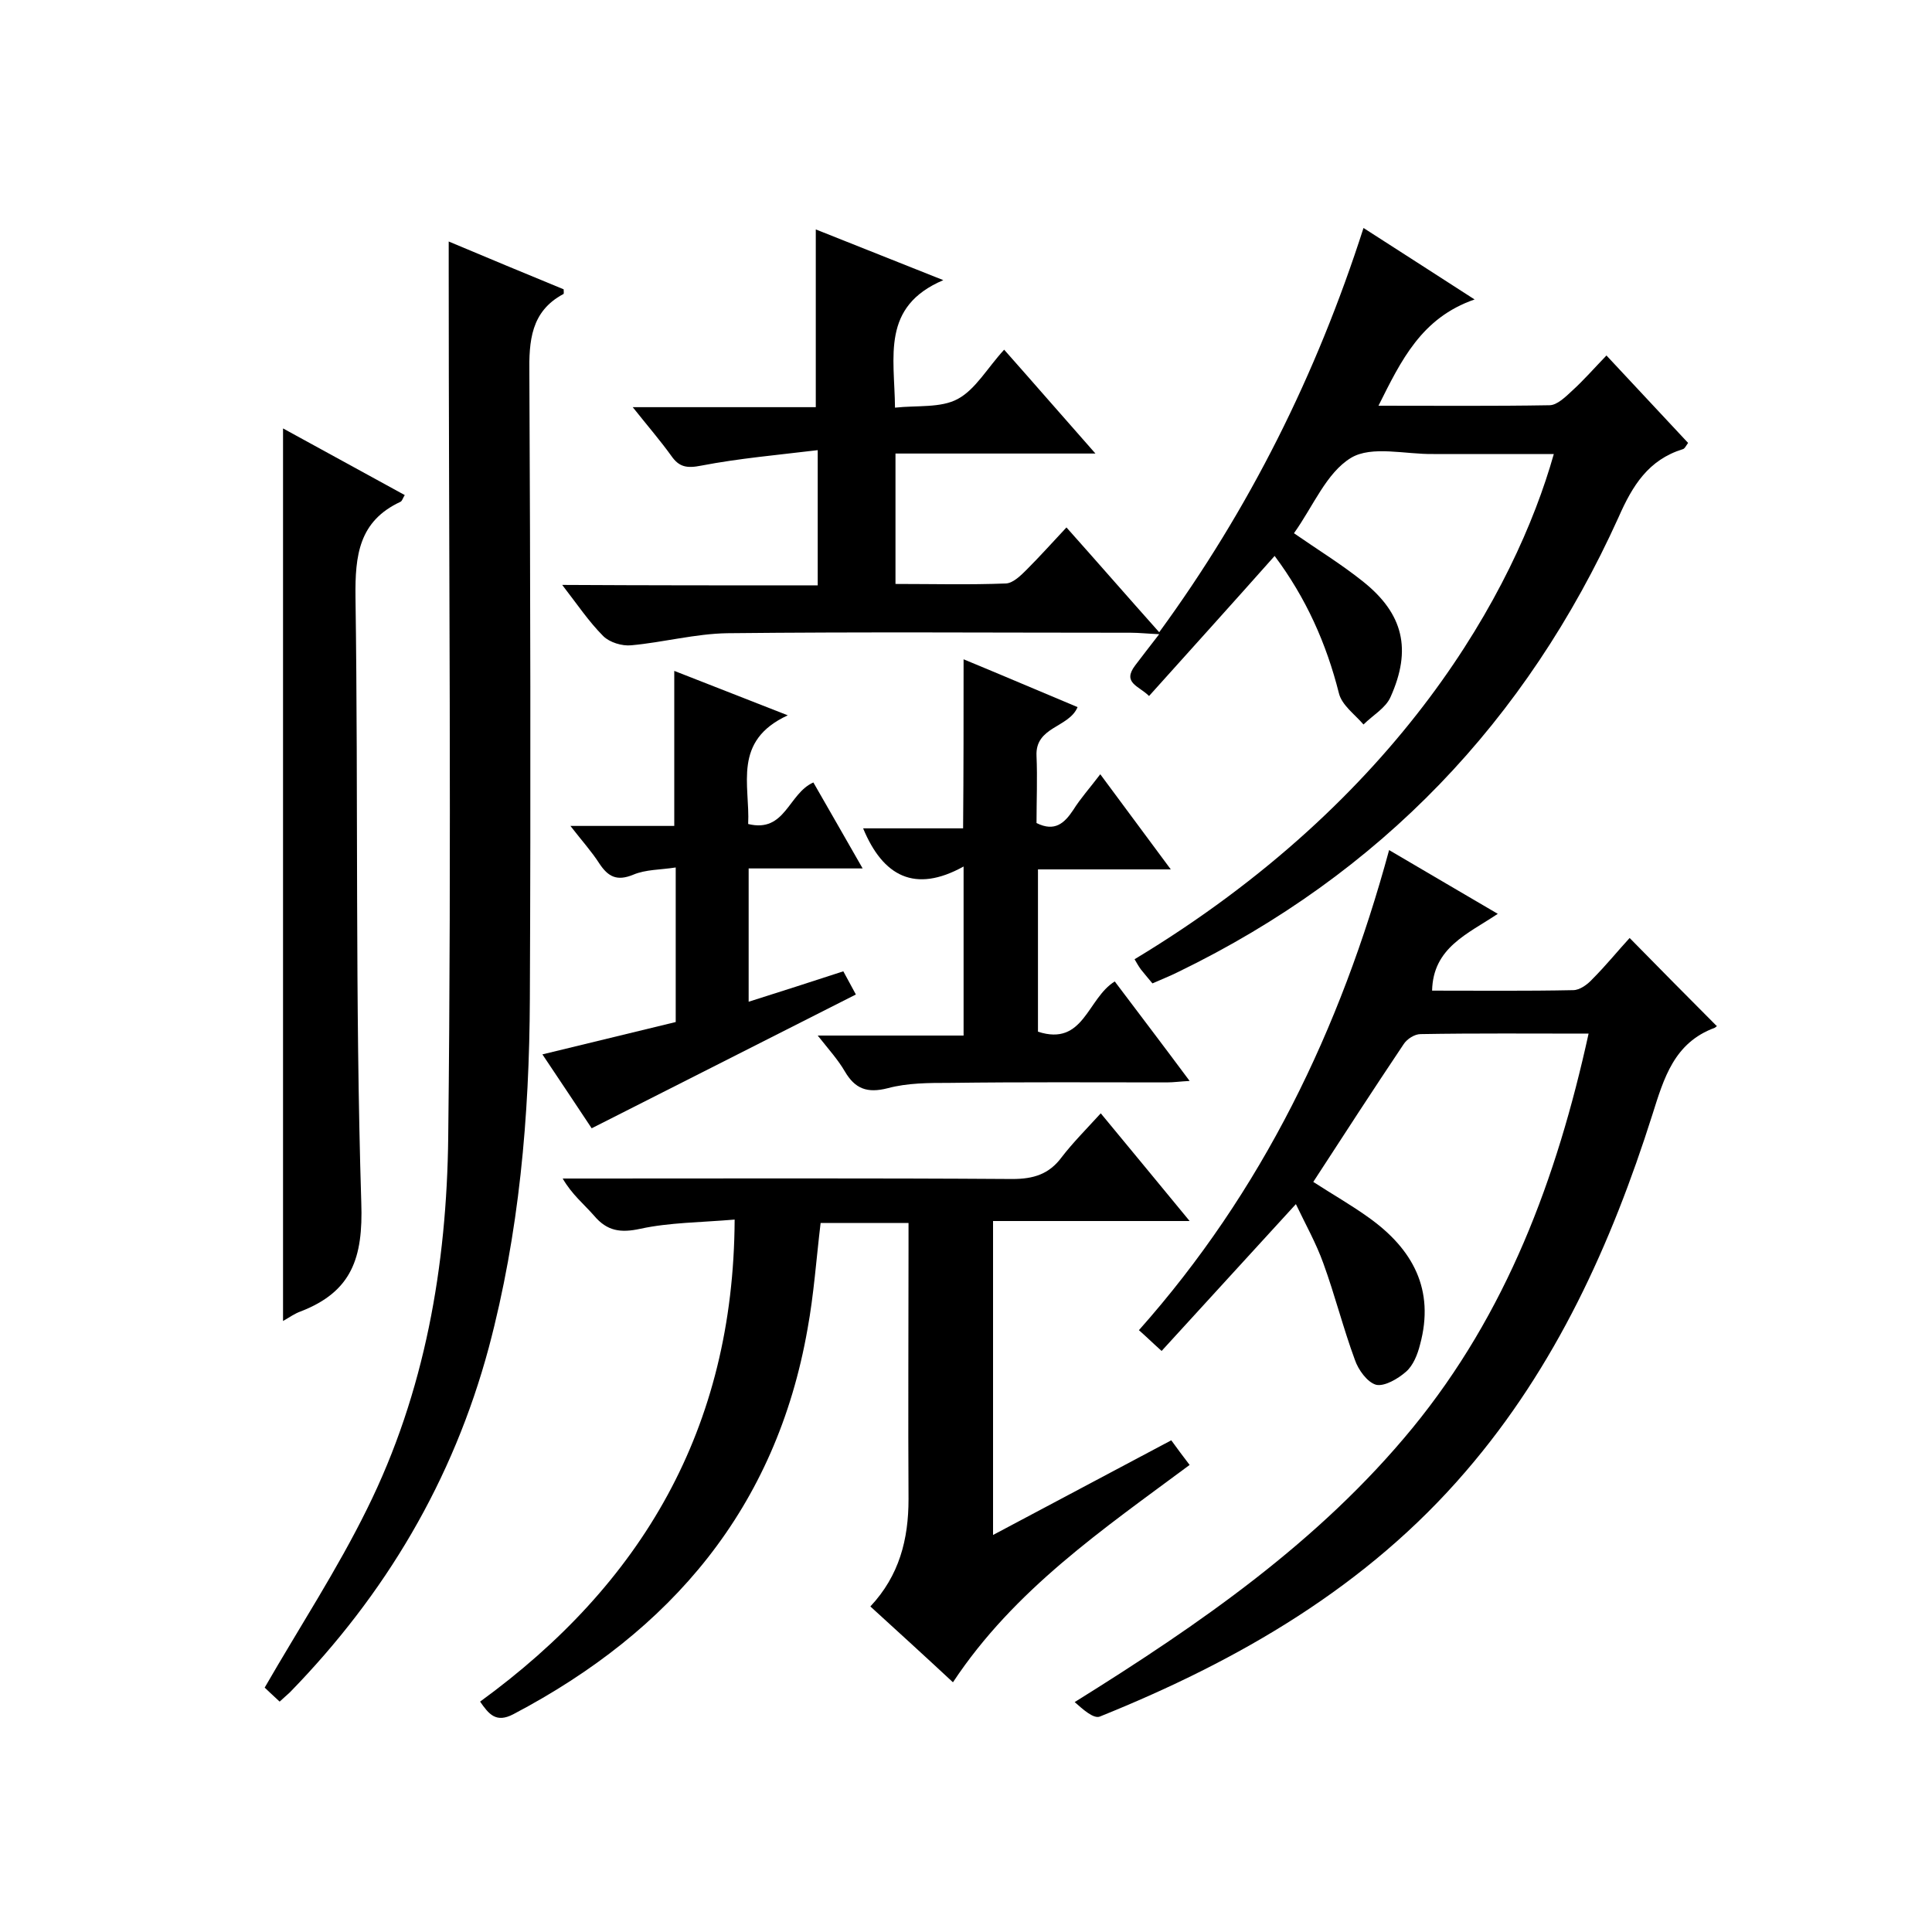 <svg enable-background="new 0 0 400 400" viewBox="0 0 400 400" xmlns="http://www.w3.org/2000/svg"><path d="m169.3 121.2c0-9.4 0-18 0-28-8.3 1-16.3 1.7-24.1 3.2-3 .6-4.6.3-6.2-2-2.3-3.2-4.9-6.2-8-10.1h37.9c0-12.4 0-24.3 0-36.8 8.3 3.3 16.6 6.6 26.4 10.5-12.9 5.5-10.1 15.8-10 26.4 4.6-.5 9.5.1 13-1.8 3.7-2 6.1-6.4 9.6-10.2 6.2 7 12.1 13.8 18.9 21.5-14.4 0-27.8 0-41.4 0v27c7.7 0 15.3.2 22.9-.1 1.5-.1 3.1-1.7 4.3-2.9 2.7-2.7 5.2-5.5 8.2-8.7 6.6 7.4 12.6 14.3 19.2 21.7 18.7-25.6 32.5-53.2 42.3-83.7 7.5 4.8 14.6 9.4 23 14.8-11 3.8-15.2 12.6-19.9 22 12.2 0 23.8.1 35.4-.1 1.6 0 3.4-1.8 4.8-3.1 2.3-2.1 4.4-4.5 7-7.2 5.8 6.2 11.3 12.1 16.9 18.1-.5.7-.7 1.2-1.1 1.3-7.1 2.2-10.4 7.5-13.3 14.1-19.1 42.2-49.3 73.8-91.1 94.1-1.8.9-3.6 1.6-5.4 2.4-.9-1.1-1.7-2-2.4-2.9-.5-.7-.9-1.4-1.3-2.1 55.1-33.2 78.8-76.3 86.8-104.6-6.2 0-12.3 0-18.4 0-2.2 0-4.3 0-6.5 0-5.8.1-12.8-1.8-17.1.8-5.1 3.1-7.8 10-11.8 15.6 4.9 3.4 9.8 6.4 14.3 10 8.4 6.7 10.1 14.1 5.7 23.9-1 2.3-3.7 3.8-5.6 5.7-1.8-2.1-4.5-4-5.1-6.5-2.6-10.3-6.8-19.7-13.3-28.4-8.7 9.8-17.2 19.2-26 29-2.1-2.1-5.6-2.7-2.9-6.3 1.5-2 3-3.9 5-6.5-2.4-.1-4.2-.3-5.9-.3-27.8 0-55.7-.2-83.5.1-6.6.1-13.3 1.9-19.9 2.5-1.9.2-4.5-.6-5.8-1.9-3-3-5.4-6.6-8.5-10.6 17.9.1 35.1.1 52.9.1z"/><path d="m328.9 214c-11.9 0-23.4-.1-34.8.1-1.2 0-2.8 1-3.5 2.1-6.3 9.4-12.4 18.8-18.7 28.5 4 2.6 7.9 4.8 11.5 7.4 9.1 6.5 13.7 14.9 10.6 26.3-.5 2-1.4 4.3-2.9 5.6-1.7 1.5-4.5 3.1-6.2 2.7-1.8-.5-3.7-3.1-4.4-5.2-2.4-6.5-4.1-13.3-6.5-19.9-1.5-4.2-3.7-8.1-5.7-12.3-9.4 10.3-18.5 20.2-27.8 30.4-1.9-1.7-3.1-2.9-4.7-4.3 25.5-28.7 41.7-62.2 51.8-99.4 7.6 4.5 14.7 8.6 22.5 13.2-6.3 4.2-13.4 7-13.6 15.9 9.7 0 19.4.1 29.2-.1 1.4 0 3-1.2 4-2.3 2.8-2.8 5.3-5.9 7.7-8.5 6.1 6.2 12 12.2 18 18.2.3-.3 0 .2-.4.4-8.4 3.1-10.5 10.4-12.9 18-8.5 26.8-20 52.2-38.6 73.8-20.5 23.9-47 39.2-75.8 50.8-1.3.5-3.5-1.5-5.2-3 26-16.2 50.6-33.2 69.9-56.7 19.5-23.8 29.9-51.6 36.5-81.7z"/><path d="m152.1 252.5c-7.1.6-13.5.6-19.5 1.9-4.1.9-6.9.5-9.6-2.7-2.1-2.4-4.6-4.4-6.5-7.7h5.1c29.3 0 58.6-.1 88 .1 4.4 0 7.6-1 10.2-4.5 2.3-3 5-5.7 8.1-9.1 6.1 7.4 12 14.5 18.4 22.3-14 0-27.1 0-40.7 0v65c12.4-6.6 24.5-13 36.9-19.6 1.3 1.8 2.5 3.4 3.8 5.1-17.9 13.3-36.3 25.8-49 45-5.8-5.4-11.4-10.5-17.1-15.7 6-6.4 7.9-13.9 7.9-22.2-.1-17.2 0-34.3 0-51.5 0-1.8 0-3.6 0-5.7-6.3 0-12.2 0-18.2 0-.9 7.5-1.4 14.8-2.7 21.9-6.5 37.1-28.2 62.6-60.9 79.8-3.6 1.9-5.1 0-6.9-2.6 33.4-24.3 52.5-56.4 52.7-99.8z"/><path d="m57.9 352.3c-1.4-1.3-2.6-2.4-3.1-2.9 7.2-12.5 15-24.4 21.2-37 12-24.2 16.5-50.4 16.8-77 .7-59.9.1-119.9.1-179.8 0-1.6 0-3.3 0-5.6 8.1 3.4 16 6.7 23.8 9.9 0 .5.1 1-.1 1-6.7 3.6-7.1 9.7-7 16.5.2 43.1.3 86.3.1 129.4-.1 24.4-2.2 48.5-8.5 72.2-7.4 27.5-21.4 51.1-41.2 71.4-.7.6-1.3 1.2-2.1 1.9z"/><path d="m58.6 273.5c0-61.7 0-122.9 0-184.8l25.2 13.8c-.4.6-.5 1.2-.9 1.4-8.6 4-9.4 11.1-9.3 19.7.6 41.8-.1 83.6 1.2 125.4.4 11.5-2 18.4-12.5 22.5-1.2.4-2.3 1.2-3.7 2z"/><path d="m199.5 136.5c8 3.3 15.7 6.6 23.6 9.9-1.8 4.3-8.8 4-8.5 10.1.2 4.6 0 9.3 0 13.9 3.8 1.9 5.8 0 7.6-2.7 1.5-2.4 3.4-4.5 5.6-7.4 4.8 6.5 9.4 12.7 14.6 19.7-9.6 0-18.4 0-27.5 0v33.6c9.5 3.1 10.2-6.9 15.9-10.4 4.9 6.5 10 13.2 15.5 20.6-2 .1-3.3.3-4.7.3-15 0-30-.1-45 .1-4.3 0-8.7 0-12.8 1.1-4.3 1.1-6.8.1-8.9-3.5-1.4-2.4-3.3-4.5-5.6-7.4h30.2c0-11.7 0-22.9 0-35-10.1 5.6-16.7 2-20.8-7.9h20.7c.1-11.9.1-23.1.1-35z"/><path d="m154.9 170.6c7.7 1.9 8.3-6.3 13.5-8.6 3.2 5.6 6.5 11.3 10.2 17.8-8.3 0-15.8 0-23.6 0v27.6c6.6-2.1 12.9-4.1 19.6-6.3.8 1.5 1.7 3.1 2.6 4.8-18.2 9.2-36.1 18.3-54.7 27.7-3.1-4.7-6.6-9.9-10.2-15.3 9.5-2.3 18.5-4.5 27.6-6.7 0-10.7 0-20.9 0-32-3.2.5-6.2.4-8.8 1.5-3.4 1.4-5.2.4-7-2.3-1.6-2.5-3.6-4.7-6-7.8h21.5c0-11 0-21.4 0-32.1 7.4 2.9 14.8 5.8 23.5 9.2-11.5 5.3-7.8 14.4-8.2 22.5z"/></svg>
